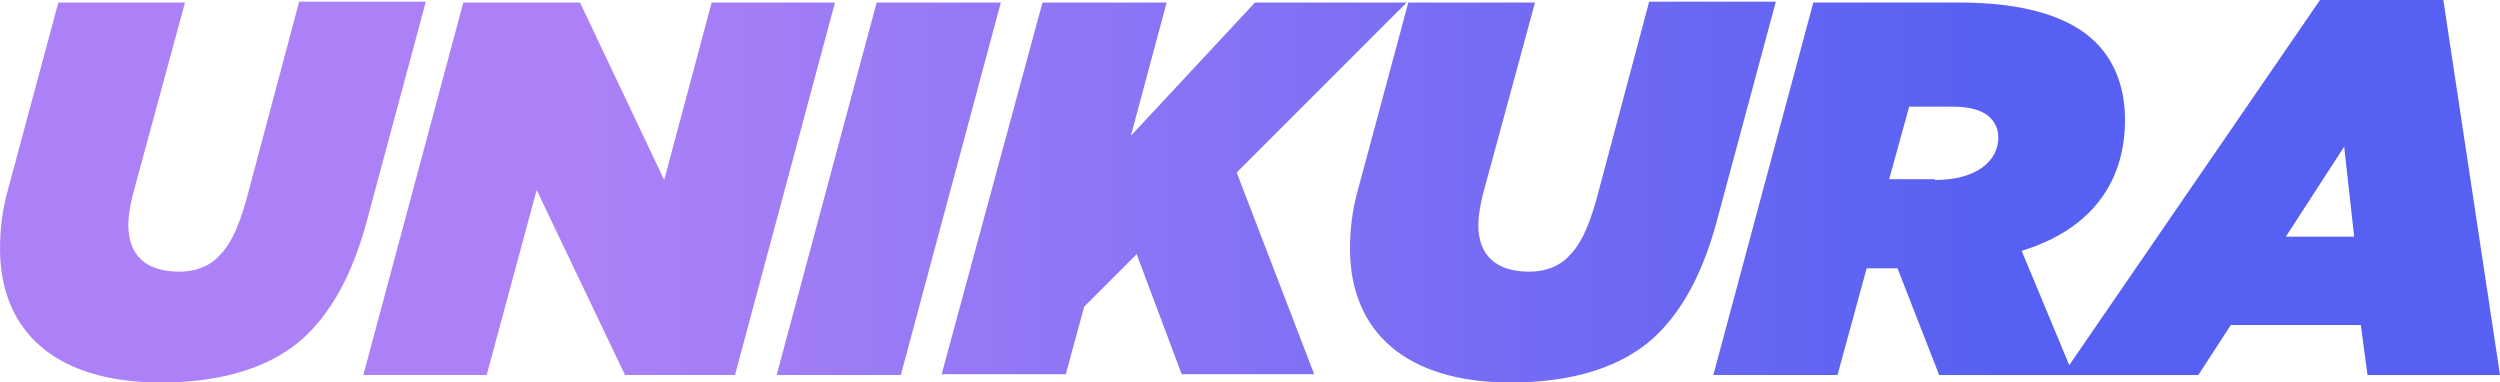 <?xml version="1.0" encoding="utf-8"?>
<!-- Generator: Adobe Illustrator 26.0.3, SVG Export Plug-In . SVG Version: 6.00 Build 0)  -->
<svg version="1.1" id="Ebene_1" xmlns="http://www.w3.org/2000/svg" xmlns:xlink="http://www.w3.org/1999/xlink" x="0px" y="0px"
	 viewBox="0 0 300 45.9" style="enable-background:new 0 0 300 45.9;" xml:space="preserve">
<style type="text/css">
	.st0{fill:url(#SVGID_1_);}
	.st1{fill:url(#SVGID_00000106842963588333677680000015875043697765768370_);}
	.st2{fill:url(#SVGID_00000163762961817913351150000013002443727594105735_);}
	.st3{fill:url(#SVGID_00000042721706890299459160000010145436860837022361_);}
	.st4{fill:url(#SVGID_00000167380355712938295080000005807508355396870311_);}
	.st5{fill:url(#SVGID_00000078760769196488508710000005142414808670765723_);}
	.st6{fill:url(#SVGID_00000062883153988561418870000008586193718049932458_);}
</style>
<g>
	
		<linearGradient id="SVGID_1_" gradientUnits="userSpaceOnUse" x1="71.281" y1="24.905" x2="241.309" y2="24.905" gradientTransform="matrix(1 0 0 -1 0 48)">
		<stop  offset="0" style="stop-color:#AC81F7"/>
		<stop  offset="1" style="stop-color:#5660F2"/>
	</linearGradient>
	<path class="st0" d="M0,29.8c0-2.3,0.3-4.8,1-7.2L7,0.3h15.2l-6.3,23.2c-0.3,1.3-0.5,2.5-0.5,3.5c0,3.7,2.2,5.6,6.1,5.6
		c1.9,0,3.6-0.6,4.8-1.9c1.3-1.3,2.2-3.1,3.2-6.5l6.4-24h15.2L44,26.6c-1.6,5.9-3.9,10.3-7,13.4c-4.2,4.2-10.6,5.9-17.7,5.9
		C6.8,45.9,0,39.9,0,29.8z"/>
	
		<linearGradient id="SVGID_00000018206053711973932850000012355492716893912492_" gradientUnits="userSpaceOnUse" x1="71.281" y1="25.352" x2="241.309" y2="25.352" gradientTransform="matrix(1 0 0 -1 0 48)">
		<stop  offset="0" style="stop-color:#AC81F7"/>
		<stop  offset="1" style="stop-color:#5660F2"/>
	</linearGradient>
	<path style="fill:url(#SVGID_00000018206053711973932850000012355492716893912492_);" d="M55.6,0.3h14l10.1,21.3l5.7-21.3h14.8
		L88.2,45H75L64.4,22.8l-6,22.2H43.6L55.6,0.3z"/>
	
		<linearGradient id="SVGID_00000088846151643209841290000015838301939820651439_" gradientUnits="userSpaceOnUse" x1="71.281" y1="25.352" x2="241.309" y2="25.352" gradientTransform="matrix(1 0 0 -1 0 48)">
		<stop  offset="0" style="stop-color:#AC81F7"/>
		<stop  offset="1" style="stop-color:#5660F2"/>
	</linearGradient>
	<path style="fill:url(#SVGID_00000088846151643209841290000015838301939820651439_);" d="M105.2,0.3h14.9l-12,44.7H93.2L105.2,0.3z
		"/>
	
		<linearGradient id="SVGID_00000046337556767739790270000016263302103108157368_" gradientUnits="userSpaceOnUse" x1="71.281" y1="25.351" x2="241.309" y2="25.351" gradientTransform="matrix(1 0 0 -1 0 48)">
		<stop  offset="0" style="stop-color:#AC81F7"/>
		<stop  offset="1" style="stop-color:#5660F2"/>
	</linearGradient>
	<path style="fill:url(#SVGID_00000046337556767739790270000016263302103108157368_);" d="M125.1,0.3H140l-4.3,16l14.9-16h18.2
		l-20.4,20.4l9.3,24.2h-15.9l-5.4-14.4l-6.3,6.3l-2.2,8.1h-14.9L125.1,0.3z"/>
	
		<linearGradient id="SVGID_00000093166811680964387430000014404233822121258933_" gradientUnits="userSpaceOnUse" x1="71.281" y1="24.905" x2="241.309" y2="24.905" gradientTransform="matrix(1 0 0 -1 0 48)">
		<stop  offset="0" style="stop-color:#AC81F7"/>
		<stop  offset="1" style="stop-color:#5660F2"/>
	</linearGradient>
	<path style="fill:url(#SVGID_00000093166811680964387430000014404233822121258933_);" d="M162,29.8c0-2.3,0.3-4.8,1-7.2l6-22.3
		h15.2l-6.3,23.2c-0.3,1.3-0.5,2.5-0.5,3.5c0,3.7,2.2,5.6,6.1,5.6c1.9,0,3.6-0.6,4.8-1.9c1.3-1.3,2.2-3.1,3.2-6.5l6.4-24h15.2
		L206,26.6c-1.6,5.9-3.9,10.3-7,13.4c-4.2,4.2-10.6,5.9-17.7,5.9C168.8,45.9,162,39.9,162,29.8z"/>
	
		<linearGradient id="SVGID_00000093176711896205706920000011333489205623769525_" gradientUnits="userSpaceOnUse" x1="71.281" y1="25.352" x2="241.309" y2="25.352" gradientTransform="matrix(1 0 0 -1 0 48)">
		<stop  offset="0" style="stop-color:#AC81F7"/>
		<stop  offset="1" style="stop-color:#5660F2"/>
	</linearGradient>
	<path style="fill:url(#SVGID_00000093176711896205706920000011333489205623769525_);" d="M217.6,0.3H235c8.2,0,13.5,1.8,16.5,4.8
		c2.5,2.5,3.5,5.8,3.5,9.3c0,7-3.6,13-12.4,15.7l6.2,14.9h-16.1l-5-12.8h-3.7L220.5,45h-14.9L217.6,0.3z M232.2,21.6
		c5,0,7.6-2.3,7.6-5.1c0-0.9-0.3-1.7-1-2.4c-0.8-0.8-2.3-1.3-4.4-1.3h-5.3l-2.4,8.7H232.2z"/>
	
		<linearGradient id="SVGID_00000088819473769581385830000003024306715767124875_" gradientUnits="userSpaceOnUse" x1="71.281" y1="25.511" x2="241.309" y2="25.511" gradientTransform="matrix(1 0 0 -1 0 48)">
		<stop  offset="0" style="stop-color:#AC81F7"/>
		<stop  offset="1" style="stop-color:#5660F2"/>
	</linearGradient>
	<path style="fill:url(#SVGID_00000088819473769581385830000003024306715767124875_);" d="M278.4,0h14.8l6.8,45h-15.9l-0.8-6h-15.6
		l-3.9,6h-16.3L278.4,0z M282.5,28.4l-1.2-10.8l-7,10.8H282.5z"/>
</g>
</svg>
